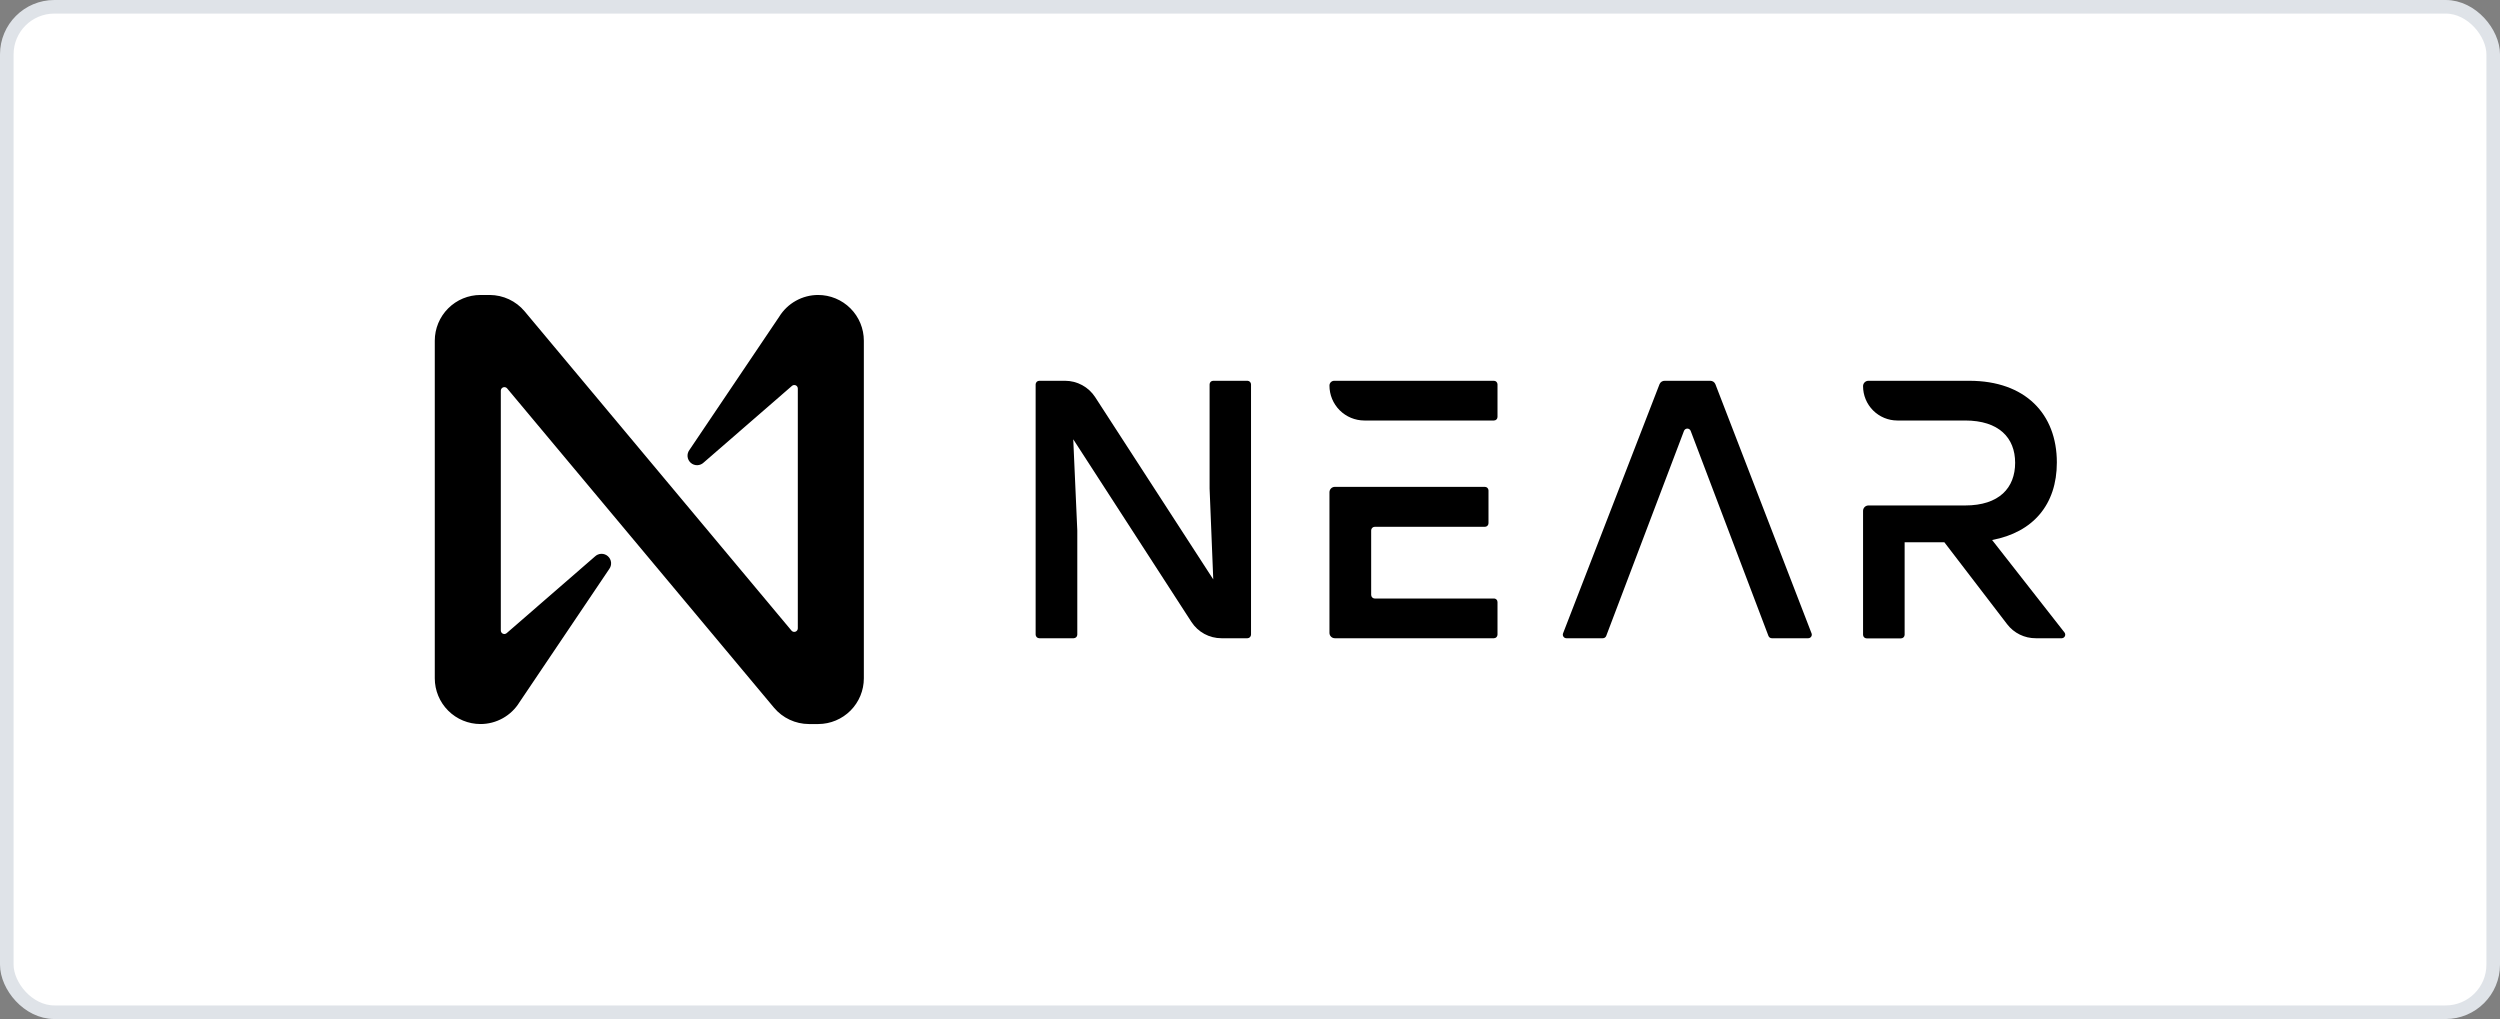 <svg width="184" height="75" viewBox="0 0 184 75" fill="none" xmlns="http://www.w3.org/2000/svg">
<rect x="0" y="0" width="184" height="75" fill="#808080" stroke="none"/>
<rect x="0.5" y="0.5" width="183" height="74" rx="3.5" fill="white"/>
<g clip-path="url(#clip0_6177_85351)">
<path d="M92.075 28.289V46.71C92.074 46.78 92.046 46.846 91.997 46.895C91.948 46.945 91.882 46.973 91.812 46.974H89.896C89.457 46.974 89.024 46.864 88.638 46.654C88.251 46.443 87.924 46.139 87.686 45.77L78.991 32.331L79.289 39.044V46.71C79.289 46.745 79.281 46.78 79.268 46.812C79.254 46.844 79.234 46.873 79.209 46.898C79.184 46.922 79.154 46.942 79.121 46.955C79.089 46.968 79.054 46.974 79.019 46.974H76.486C76.416 46.973 76.35 46.945 76.301 46.895C76.252 46.846 76.224 46.78 76.223 46.71V28.289C76.224 28.22 76.252 28.153 76.301 28.104C76.35 28.055 76.416 28.027 76.486 28.026H78.391C78.83 28.026 79.263 28.136 79.648 28.346C80.034 28.555 80.362 28.858 80.602 29.226L89.296 42.644L89.026 35.956V28.289C89.026 28.22 89.054 28.153 89.103 28.103C89.153 28.054 89.219 28.026 89.289 28.026H91.823C91.89 28.03 91.954 28.059 92.001 28.108C92.048 28.157 92.075 28.221 92.075 28.289Z" fill="black"/>
<path d="M117.965 46.974H115.284C115.242 46.973 115.201 46.963 115.164 46.943C115.127 46.924 115.095 46.896 115.071 46.861C115.047 46.827 115.032 46.787 115.026 46.746C115.02 46.704 115.025 46.662 115.038 46.623L122.14 28.279C122.171 28.202 122.224 28.136 122.293 28.091C122.362 28.046 122.444 28.023 122.526 28.026H125.884C125.964 28.027 126.041 28.051 126.107 28.096C126.172 28.141 126.223 28.205 126.253 28.279L133.333 46.623C133.347 46.662 133.352 46.704 133.346 46.746C133.34 46.787 133.325 46.827 133.301 46.861C133.277 46.896 133.245 46.924 133.208 46.943C133.171 46.963 133.13 46.973 133.088 46.974H130.407C130.353 46.974 130.301 46.958 130.256 46.928C130.212 46.898 130.178 46.855 130.158 46.805L124.435 31.717C124.417 31.666 124.383 31.623 124.339 31.592C124.294 31.561 124.242 31.544 124.188 31.544C124.134 31.544 124.081 31.561 124.037 31.592C123.992 31.623 123.959 31.666 123.94 31.717L118.217 46.805C118.197 46.855 118.163 46.899 118.117 46.929C118.072 46.959 118.019 46.974 117.965 46.974Z" fill="black"/>
<path d="M151.946 46.549L146.619 39.745C149.626 39.177 151.384 37.149 151.384 34.037C151.384 30.461 149.058 28.026 144.942 28.026H137.514C137.462 28.026 137.411 28.036 137.363 28.056C137.315 28.076 137.272 28.106 137.235 28.142C137.198 28.179 137.17 28.223 137.15 28.271C137.13 28.319 137.121 28.371 137.121 28.423C137.121 29.093 137.387 29.735 137.861 30.209C138.335 30.683 138.977 30.949 139.647 30.949H144.633C147.121 30.949 148.314 32.223 148.314 34.061C148.314 35.9 147.149 37.202 144.633 37.202H137.514C137.41 37.203 137.31 37.245 137.236 37.319C137.162 37.393 137.121 37.493 137.121 37.598V46.721C137.121 46.791 137.149 46.858 137.198 46.907C137.248 46.956 137.314 46.984 137.384 46.984H139.918C139.987 46.983 140.054 46.955 140.103 46.906C140.152 46.857 140.18 46.79 140.181 46.721V39.91H143.104L147.725 45.942C147.972 46.265 148.291 46.526 148.656 46.705C149.021 46.884 149.423 46.976 149.83 46.974H151.753C151.801 46.971 151.847 46.955 151.887 46.928C151.926 46.901 151.958 46.863 151.978 46.82C151.998 46.776 152.005 46.727 151.999 46.68C151.994 46.632 151.975 46.587 151.946 46.549Z" fill="black"/>
<path d="M109.953 28.026H98.198C98.106 28.026 98.016 28.063 97.95 28.129C97.885 28.195 97.848 28.284 97.848 28.377C97.848 28.715 97.914 29.049 98.043 29.361C98.173 29.673 98.362 29.957 98.601 30.196C98.84 30.434 99.123 30.624 99.435 30.753C99.747 30.882 100.082 30.949 100.42 30.949H109.953C109.988 30.949 110.022 30.943 110.054 30.93C110.086 30.917 110.116 30.897 110.14 30.873C110.165 30.848 110.184 30.819 110.197 30.787C110.21 30.755 110.217 30.721 110.216 30.686V28.289C110.216 28.255 110.209 28.221 110.196 28.189C110.183 28.157 110.163 28.128 110.139 28.103C110.115 28.079 110.086 28.059 110.054 28.046C110.022 28.033 109.987 28.026 109.953 28.026ZM109.953 44.051H101.181C101.111 44.05 101.045 44.022 100.996 43.973C100.947 43.923 100.919 43.857 100.918 43.788V39.037C100.918 38.967 100.946 38.9 100.995 38.851C101.044 38.801 101.111 38.773 101.181 38.773H109.29C109.36 38.773 109.426 38.746 109.476 38.696C109.525 38.647 109.553 38.58 109.553 38.51V36.096C109.553 36.026 109.525 35.96 109.476 35.91C109.426 35.861 109.36 35.833 109.29 35.833H98.241C98.136 35.834 98.036 35.876 97.963 35.95C97.889 36.025 97.848 36.125 97.848 36.23V46.581C97.848 46.685 97.889 46.785 97.963 46.858C98.037 46.932 98.136 46.974 98.241 46.974H109.953C110.023 46.974 110.09 46.946 110.139 46.896C110.188 46.847 110.216 46.78 110.216 46.71V44.314C110.217 44.279 110.21 44.245 110.197 44.213C110.184 44.18 110.165 44.151 110.14 44.127C110.116 44.102 110.086 44.083 110.054 44.07C110.022 44.057 109.988 44.05 109.953 44.051Z" fill="black"/>
<path d="M57.347 23.314L50.744 33.114C50.637 33.255 50.587 33.432 50.605 33.609C50.623 33.785 50.708 33.948 50.841 34.065C50.974 34.182 51.147 34.244 51.324 34.239C51.502 34.233 51.67 34.161 51.797 34.037L58.284 28.405C58.322 28.371 58.368 28.348 58.419 28.34C58.469 28.332 58.52 28.339 58.567 28.36C58.613 28.381 58.652 28.415 58.679 28.458C58.706 28.501 58.72 28.551 58.719 28.602V46.247C58.719 46.301 58.702 46.353 58.671 46.397C58.64 46.441 58.596 46.474 58.546 46.492C58.496 46.51 58.441 46.513 58.389 46.499C58.337 46.486 58.291 46.456 58.256 46.416L38.607 22.907C38.293 22.534 37.901 22.234 37.46 22.027C37.018 21.821 36.537 21.713 36.049 21.71H35.365C34.472 21.71 33.617 22.065 32.986 22.696C32.355 23.327 32 24.183 32 25.075V49.925C32 50.817 32.355 51.673 32.986 52.304C33.617 52.935 34.472 53.289 35.365 53.289C35.94 53.289 36.505 53.142 37.007 52.861C37.509 52.581 37.931 52.176 38.232 51.686L44.835 41.886C44.942 41.744 44.992 41.568 44.974 41.391C44.956 41.215 44.871 41.052 44.738 40.935C44.605 40.818 44.432 40.756 44.255 40.761C44.077 40.766 43.909 40.839 43.782 40.963L37.295 46.595C37.257 46.629 37.211 46.652 37.16 46.66C37.11 46.668 37.059 46.661 37.012 46.64C36.966 46.619 36.927 46.585 36.9 46.542C36.873 46.499 36.859 46.449 36.86 46.398V28.753C36.86 28.699 36.877 28.647 36.908 28.603C36.939 28.559 36.983 28.526 37.033 28.508C37.083 28.489 37.138 28.487 37.19 28.501C37.242 28.514 37.288 28.543 37.323 28.584L56.972 52.093C57.286 52.466 57.678 52.766 58.119 52.972C58.561 53.179 59.042 53.287 59.53 53.289H60.232C61.121 53.285 61.972 52.928 62.6 52.298C63.227 51.667 63.579 50.814 63.579 49.925V25.075C63.579 24.183 63.224 23.327 62.593 22.696C61.962 22.065 61.106 21.71 60.214 21.71C59.639 21.71 59.074 21.858 58.572 22.139C58.07 22.419 57.648 22.824 57.347 23.314Z" fill="black"/>
</g>
<rect x="0.5" y="0.5" width="183" height="74" rx="3.5" stroke="#DFE3E8"/>
<defs>
<clipPath id="clip0_6177_85351">
<rect width="120" height="31.579" fill="white" transform="translate(32 21.71)"/>
</clipPath>
</defs>
</svg>
